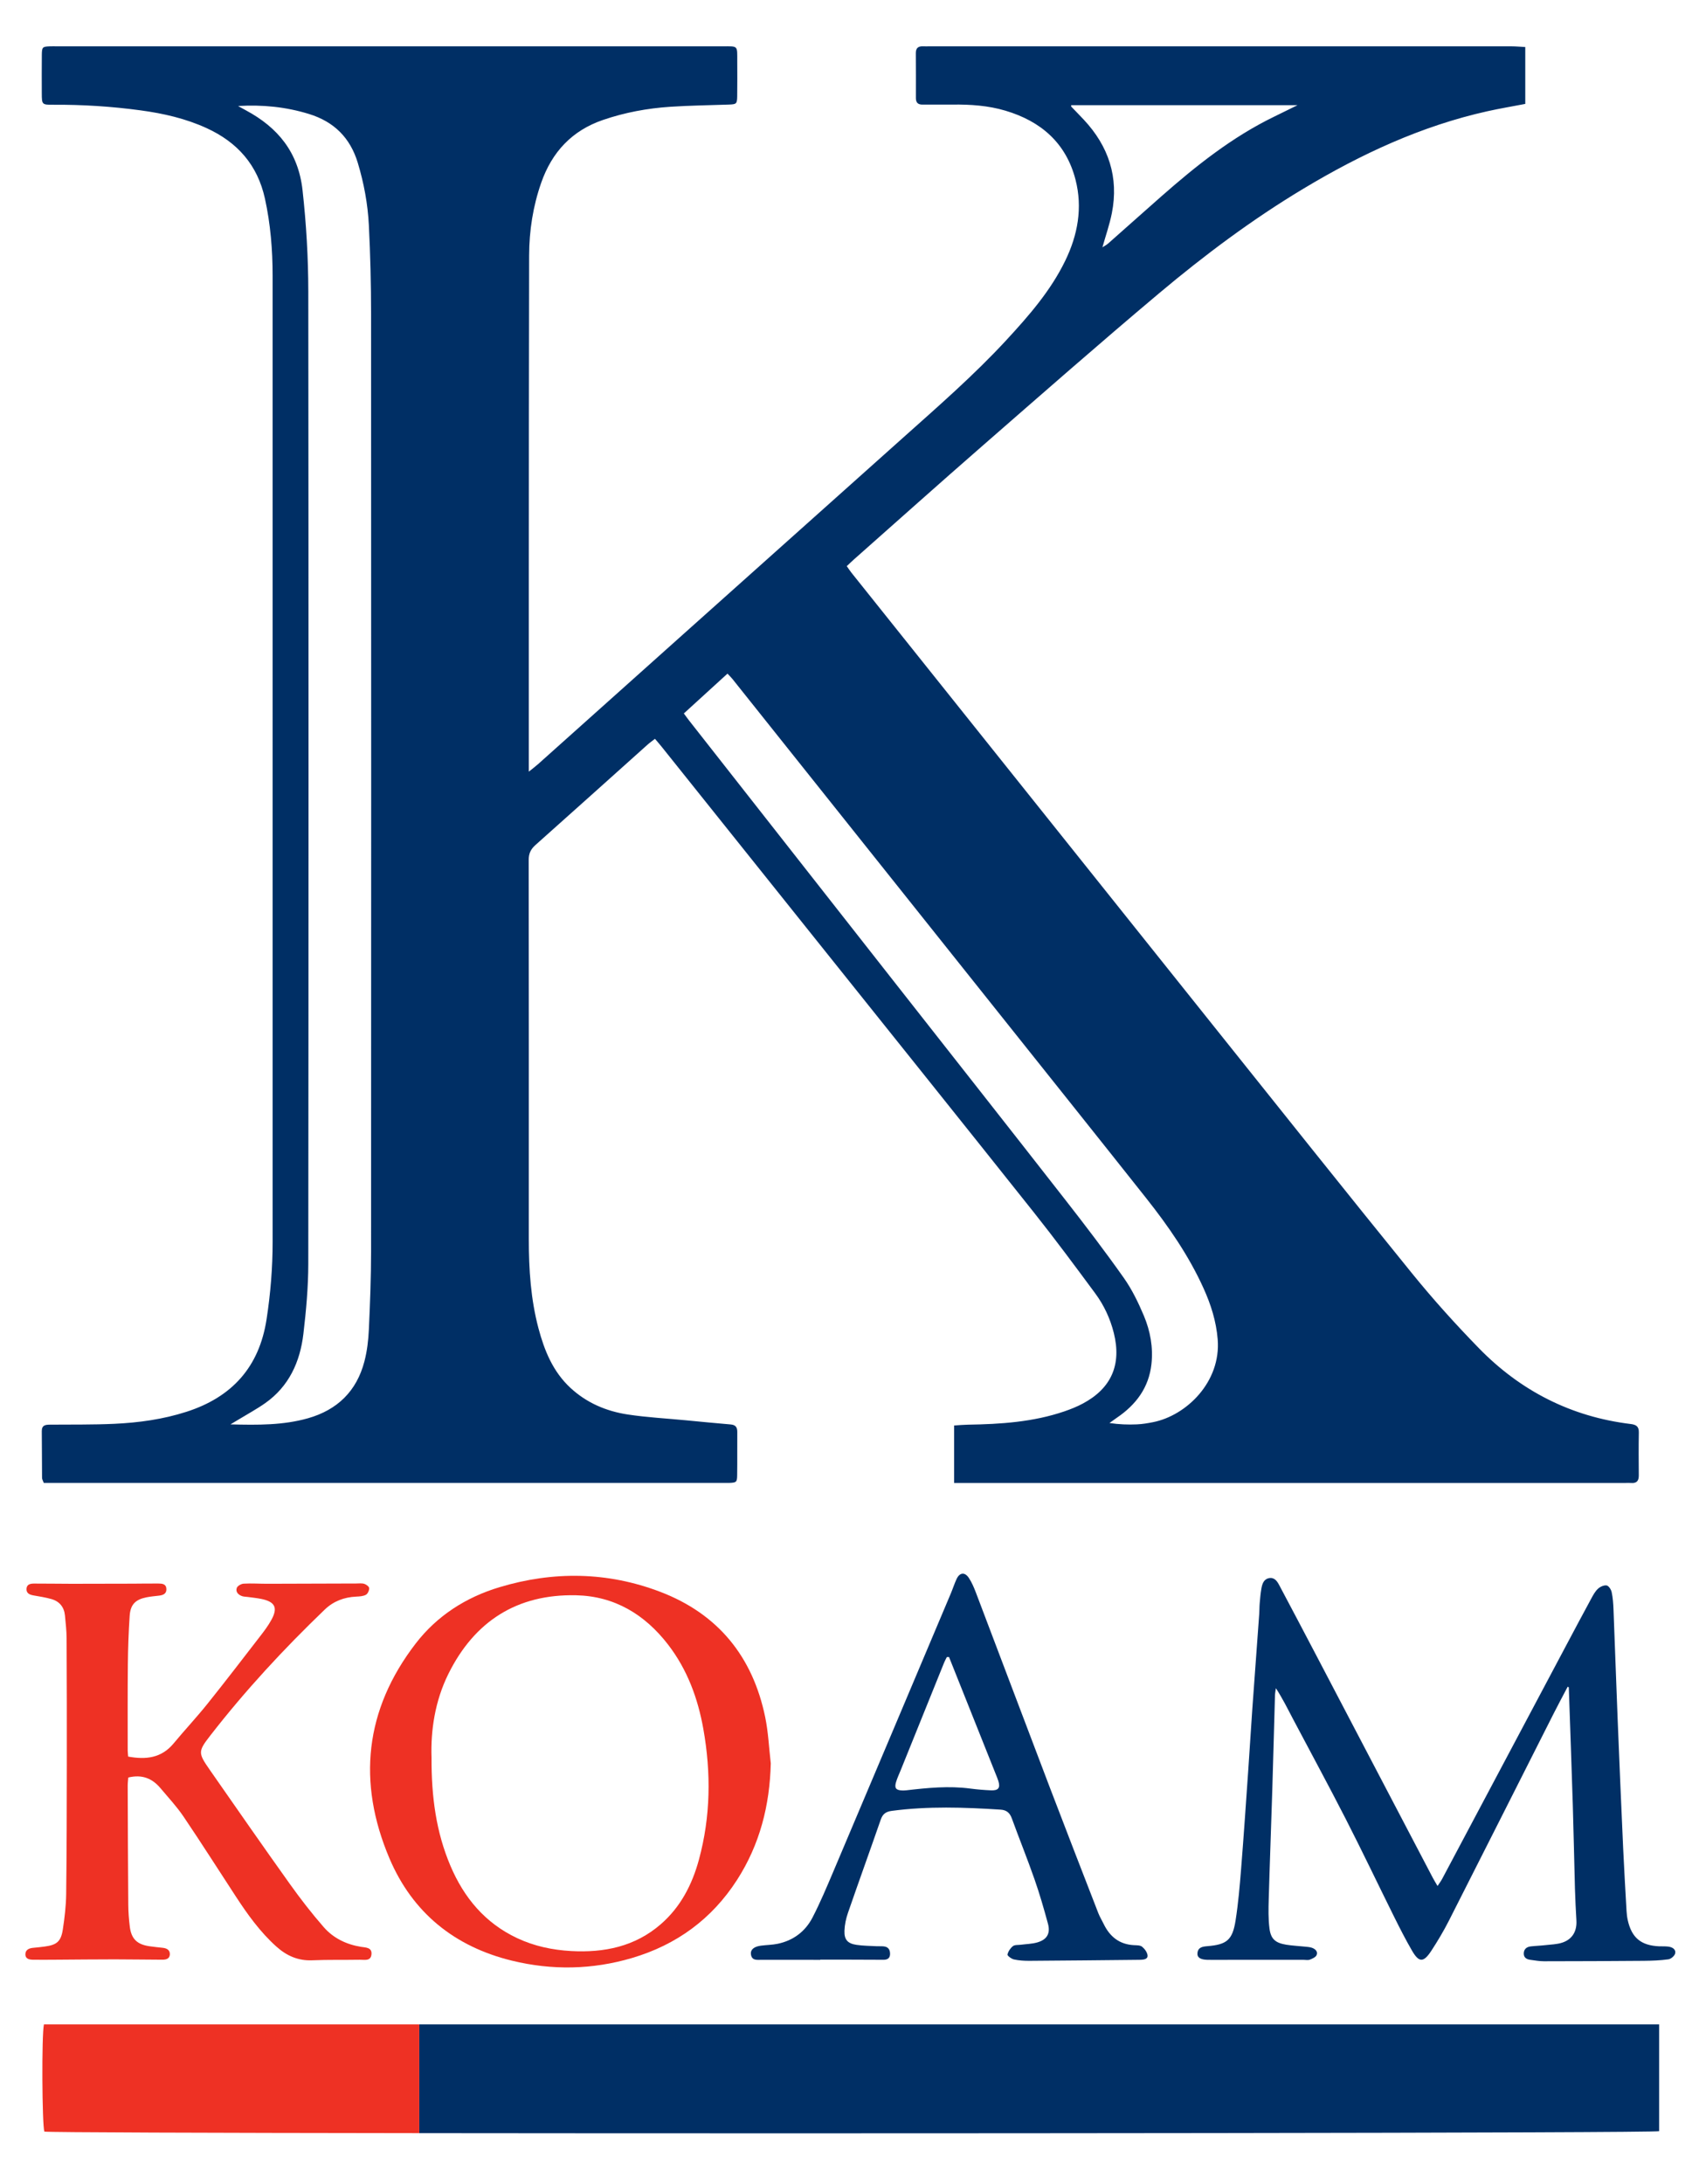 <?xml version="1.0" encoding="utf-8"?>
<!-- Generator: Adobe Illustrator 15.1.0, SVG Export Plug-In . SVG Version: 6.00 Build 0)  -->
<!DOCTYPE svg PUBLIC "-//W3C//DTD SVG 1.1//EN" "http://www.w3.org/Graphics/SVG/1.1/DTD/svg11.dtd">
<svg version="1.1" id="Layer_1" xmlns="http://www.w3.org/2000/svg" xmlns:xlink="http://www.w3.org/1999/xlink" x="0px" y="0px"
	 width="287.667px" height="369.667px" viewBox="0 0 287.667 369.667" enable-background="new 0 0 287.667 369.667"
	 xml:space="preserve">
<path fill="#002F65" d="M161.544,251.033v-9.724c0.823-0.053,1.577-0.125,2.331-0.138c5.543-0.085,11.048-0.443,16.347-2.254
	c1.07-0.369,2.137-0.793,3.13-1.327c4.839-2.591,6.565-6.605,5.235-11.938c-0.613-2.445-1.664-4.696-3.143-6.701
	c-3.406-4.611-6.822-9.222-10.393-13.711c-12.158-15.291-24.388-30.528-36.592-45.788c-8.813-11.02-17.625-22.041-26.444-33.057
	c-0.32-0.404-0.664-0.789-1.121-1.328c-0.439,0.345-0.885,0.659-1.288,1.02c-6.315,5.654-12.613,11.328-18.95,16.963
	c-0.799,0.709-1.142,1.445-1.139,2.527c0.029,21.41,0.024,42.818,0.019,64.226c0,5.079,0.327,10.123,1.634,15.049
	c1.006,3.783,2.454,7.351,5.426,10.099c2.754,2.546,6.07,3.947,9.696,4.497c3.26,0.496,6.567,0.666,9.854,0.982
	c2.521,0.239,5.035,0.494,7.555,0.701c0.867,0.071,1.142,0.496,1.133,1.306c-0.022,2.429,0.016,4.861-0.02,7.29
	c-0.016,1.192-0.138,1.261-1.398,1.304c-0.361,0.01-0.722,0.002-1.084,0.002c-37.589,0-75.179,0-112.769,0h-2.15
	c-0.135-0.379-0.291-0.613-0.293-0.849c-0.024-2.636-0.014-5.272-0.044-7.911c-0.011-1.064,0.671-1.102,1.452-1.107
	c3.618-0.032,7.242,0.027,10.855-0.143c4.128-0.191,8.22-0.757,12.181-2.031c7.697-2.472,12.327-7.558,13.572-15.673
	c0.671-4.354,1.024-8.718,1.024-13.114c0.008-54.5,0.008-109.003-0.002-163.505c0-4.397-0.351-8.755-1.299-13.075
	c-1.256-5.71-4.651-9.539-9.868-11.933c-3.559-1.631-7.32-2.487-11.169-3.009c-4.92-0.669-9.865-0.982-14.832-0.952
	c-1.886,0.013-1.906-0.044-1.914-1.914C7.069,13.645,7.061,11.472,7.082,9.3c0.017-1.343,0.104-1.408,1.4-1.46
	c0.361-0.013,0.723-0.002,1.084-0.002c37.59,0,75.18-0.003,112.769,0c2.692,0,2.487-0.177,2.493,2.547
	c0.006,1.963,0.022,3.928-0.008,5.894c-0.021,1.31-0.125,1.377-1.438,1.424c-3.303,0.117-6.612,0.152-9.909,0.373
	c-3.875,0.257-7.677,0.962-11.363,2.223c-5.273,1.8-8.658,5.442-10.477,10.64c-1.394,3.987-2.034,8.117-2.044,12.32
	c-0.046,18.202-0.041,36.401-0.052,54.604c-0.005,10.241,0,20.477,0,30.715c0,0.565,0,1.131,0,2.046
	c0.68-0.548,1.151-0.897,1.587-1.289c8.131-7.269,16.253-14.545,24.385-21.815c12.407-11.096,24.816-22.187,37.225-33.277
	c6.05-5.41,12.182-10.736,17.693-16.71c3.791-4.108,7.465-8.313,9.937-13.405c2.121-4.368,2.957-8.952,1.741-13.698
	c-1.598-6.228-5.864-9.914-11.887-11.7c-2.894-0.859-5.88-1.062-8.891-1.03c-1.707,0.02-3.414-0.016-5.118,0.005
	c-0.789,0.012-1.136-0.337-1.136-1.108c0.002-2.534,0.01-5.068-0.011-7.6c-0.008-0.884,0.425-1.197,1.245-1.159
	c0.361,0.019,0.725,0,1.085,0c32.833,0,65.666-0.003,98.499,0.002c0.76,0.002,1.519,0.076,2.36,0.12v9.628
	c-2.193,0.422-4.319,0.778-6.424,1.245c-11.166,2.49-21.384,7.247-31.137,13.104c-8.665,5.199-16.743,11.242-24.463,17.727
	c-10.127,8.513-20.069,17.247-30.041,25.944c-7.247,6.319-14.412,12.73-21.614,19.102c-0.382,0.34-0.751,0.701-1.203,1.126
	c0.282,0.394,0.523,0.778,0.807,1.131c20.457,25.604,40.914,51.214,61.379,76.81c11.173,13.97,22.312,27.963,33.584,41.855
	c3.544,4.367,7.333,8.564,11.259,12.591c7.048,7.229,15.612,11.606,25.694,12.833c0.916,0.111,1.407,0.401,1.386,1.423
	c-0.045,2.432-0.029,4.861-0.008,7.292c0.008,0.918-0.369,1.343-1.301,1.266c-0.308-0.029-0.621-0.003-0.93-0.003
	c-37.176,0-74.352,0-111.528,0H161.544z M186.631,41.88c0.34-0.223,0.711-0.405,1.011-0.672c2.984-2.63,5.946-5.289,8.933-7.915
	c5.912-5.201,12.039-10.095,19.18-13.555c1.234-0.598,2.464-1.209,3.94-1.936h-38.32c0,0.15-0.021,0.22,0.002,0.244
	c0.711,0.746,1.439,1.478,2.14,2.23c4.189,4.488,5.938,9.732,4.736,15.812c-0.39,1.963-1.064,3.871-1.603,5.803L186.631,41.88z
	 M40.307,17.945c0.44,0.242,0.877,0.488,1.32,0.728c5.437,2.917,8.881,7.104,9.597,13.516c0.636,5.714,0.97,11.434,0.976,17.156
	c0.055,54.86,0.052,109.719-0.002,164.577c-0.003,3.963-0.365,7.942-0.83,11.882c-0.56,4.728-2.428,8.872-6.461,11.718
	c-1.432,1.009-2.985,1.845-4.482,2.758c-0.366,0.223-0.737,0.441-1.403,0.839c4.663,0.12,8.941,0.151,13.119-1.033
	c4.98-1.412,8.251-4.6,9.558-9.623c0.454-1.733,0.67-3.557,0.752-5.354c0.208-4.436,0.376-8.882,0.378-13.324
	c0.024-52.895,0.024-105.789,0-158.683c-0.002-5.009-0.124-10.025-0.378-15.027c-0.182-3.556-0.834-7.065-1.867-10.495
	c-1.281-4.254-4.029-6.982-8.264-8.284C48.428,18.097,44.446,17.697,40.307,17.945 M115.786,120.773
	c0.374,0.505,0.608,0.843,0.861,1.164c11.618,14.801,23.239,29.597,34.86,44.396c9.642,12.279,19.31,24.535,28.917,36.842
	c3.369,4.313,6.695,8.675,9.852,13.146c1.389,1.964,2.461,4.189,3.401,6.414c1.088,2.588,1.59,5.36,1.279,8.187
	c-0.438,3.977-2.612,6.875-5.851,9.071c-0.425,0.29-0.836,0.595-1.256,0.895c1.641,0.247,3.135,0.295,4.625,0.231
	c0.924-0.037,1.848-0.194,2.755-0.372c5.655-1.123,11.529-6.82,10.943-14.027c-0.247-3.04-1.142-5.869-2.381-8.609
	c-2.506-5.551-5.952-10.521-9.713-15.27c-8.185-10.332-16.419-20.627-24.635-30.935c-15.145-18.996-30.292-37.992-45.444-56.985
	c-0.243-0.301-0.528-0.568-0.827-0.887C120.686,116.298,118.292,118.487,115.786,120.773"/>
<path fill="#002F65" d="M70.989,342.691v18.41c80.483,0.096,208.982-0.021,209.93-0.332v-18.078H70.989z"/>
<path fill="#EE3124" d="M7.439,342.691c-0.406,1.803-0.316,17.051,0.073,18.152c0.892,0.131,27.35,0.215,63.477,0.258v-18.41H7.439z
	"/>
<path fill="#002F65" d="M265.435,285.528c-0.783,1.495-1.59,2.981-2.35,4.489c-5.922,11.707-11.823,23.428-17.765,35.124
	c-0.887,1.744-1.898,3.438-2.968,5.078c-1.333,2.044-2.1,2.033-3.292-0.037c-1.062-1.829-2.023-3.719-2.968-5.614
	c-2.758-5.552-5.42-11.15-8.243-16.664c-2.917-5.705-5.978-11.33-8.967-16.995c-0.887-1.688-1.728-3.4-2.854-5.129
	c-0.053,0.403-0.143,0.808-0.154,1.208c-0.154,5.32-0.29,10.64-0.454,15.96c-0.191,6.196-0.43,12.387-0.605,18.585
	c-0.048,1.641-0.08,3.3,0.127,4.925c0.228,1.792,1.014,2.445,2.84,2.745c1.017,0.164,2.049,0.21,3.074,0.318
	c0.409,0.043,0.828,0.059,1.216,0.181c0.584,0.188,1.102,0.616,0.855,1.245c-0.141,0.361-0.714,0.613-1.147,0.783
	c-0.313,0.122-0.711,0.031-1.073,0.031c-5.219,0.003-10.44,0.003-15.66,0.003c-0.205,0-0.414,0.003-0.621-0.003
	c-1.171-0.034-1.752-0.393-1.681-1.128c0.098-1.009,0.866-1.115,1.696-1.184c3.279-0.269,4.237-1.041,4.76-4.338
	c0.457-2.899,0.707-5.838,0.94-8.766c0.449-5.609,0.828-11.227,1.219-16.839c0.239-3.4,0.435-6.801,0.677-10.202
	c0.379-5.356,0.783-10.711,1.168-16.065c0.045-0.619,0.029-1.24,0.083-1.858c0.071-0.823,0.141-1.648,0.284-2.458
	c0.136-0.775,0.377-1.583,1.272-1.771c0.939-0.193,1.404,0.526,1.771,1.222c2.108,3.966,4.202,7.942,6.289,11.922
	c6.57,12.535,13.135,25.073,19.706,37.608c0.215,0.409,0.462,0.797,0.788,1.357c0.311-0.471,0.579-0.818,0.781-1.2
	c6.984-13.133,13.961-26.276,20.942-39.414c1.429-2.689,2.859-5.381,4.314-8.06c0.318-0.587,0.652-1.208,1.133-1.648
	c0.367-0.34,1.009-0.629,1.463-0.553c0.348,0.059,0.754,0.69,0.847,1.129c0.205,0.953,0.276,1.943,0.313,2.923
	c0.244,6.19,0.451,12.387,0.701,18.582c0.292,7.274,0.603,14.551,0.932,21.824c0.162,3.562,0.377,7.12,0.576,10.678
	c0.031,0.512,0.093,1.029,0.204,1.528c0.664,2.971,2.24,4.282,5.304,4.423c0.519,0.024,1.038-0.019,1.548,0.048
	c0.664,0.085,1.319,0.428,1.177,1.146c-0.083,0.409-0.704,0.945-1.142,1.007c-1.375,0.193-2.777,0.241-4.171,0.255
	c-5.633,0.045-11.267,0.071-16.902,0.074c-0.77,0.002-1.542-0.141-2.307-0.242c-0.619-0.079-1.115-0.363-1.112-1.064
	c0.005-0.735,0.473-1.125,1.168-1.208c0.82-0.095,1.648-0.116,2.469-0.212c0.967-0.111,1.976-0.127,2.883-0.428
	c1.715-0.57,2.49-1.938,2.392-3.729c-0.104-1.805-0.196-3.61-0.249-5.415c-0.13-4.702-0.215-9.403-0.361-14.103
	c-0.207-6.657-0.451-13.315-0.68-19.976L265.435,285.528z"/>
<path fill="#EE3124" d="M21.701,297.357c3.02,0.553,5.637,0.247,7.679-2.211c1.878-2.265,3.898-4.418,5.738-6.714
	c3.073-3.831,6.057-7.733,9.061-11.619c0.632-0.815,1.249-1.657,1.748-2.557c1.167-2.09,0.661-3.114-1.712-3.592
	c-0.758-0.154-1.533-0.224-2.3-0.332c-0.307-0.042-0.628-0.034-0.916-0.133c-0.652-0.218-1.136-0.72-0.911-1.386
	c0.12-0.348,0.748-0.706,1.164-0.728c1.337-0.077,2.685,0.019,4.028,0.017c5.007-0.009,10.015-0.032,15.021-0.046
	c0.465-0.002,0.957-0.071,1.385,0.062c0.334,0.106,0.815,0.465,0.823,0.728c0.013,0.379-0.242,0.95-0.555,1.12
	c-0.467,0.255-1.084,0.286-1.642,0.311c-2.047,0.093-3.849,0.775-5.328,2.195c-6.945,6.666-13.476,13.72-19.382,21.328
	c-2.104,2.707-2.068,2.949-0.06,5.837c4.488,6.448,8.976,12.899,13.541,19.294c1.797,2.518,3.702,4.976,5.735,7.304
	c1.637,1.871,3.836,2.931,6.326,3.331c0.772,0.125,1.875,0.08,1.75,1.28c-0.122,1.191-1.201,0.889-1.971,0.902
	c-2.688,0.045-5.379-0.021-8.062,0.093c-2.387,0.101-4.331-0.768-6.054-2.312c-2.762-2.474-4.896-5.455-6.905-8.534
	c-2.941-4.5-5.823-9.039-8.832-13.488c-1.152-1.705-2.579-3.226-3.906-4.808c-1.375-1.639-3.097-2.368-5.442-1.798
	c-0.031,0.391-0.101,0.879-0.099,1.37c0.023,6.719,0.042,13.44,0.096,20.165c0.008,1.237,0.106,2.479,0.257,3.706
	c0.256,2.064,1.216,3.002,3.287,3.315c0.767,0.114,1.54,0.186,2.308,0.273c0.697,0.079,1.235,0.385,1.183,1.152
	c-0.052,0.727-0.672,0.862-1.264,0.859c-2.689-0.005-5.377-0.058-8.066-0.058c-3.248,0-6.499,0.039-9.748,0.058
	c-1.345,0.009-2.688,0.019-4.034,0.006c-0.646-0.006-1.349-0.111-1.343-0.93c0.002-0.735,0.599-1.017,1.284-1.083
	c0.669-0.063,1.338-0.13,2-0.223c2.031-0.273,2.738-0.847,3.05-2.875c0.305-1.988,0.544-4.003,0.571-6.008
	c0.093-7.289,0.098-14.579,0.109-21.869c0.011-7.136-0.002-14.274-0.037-21.41c-0.007-1.287-0.158-2.574-0.277-3.859
	c-0.134-1.438-0.923-2.413-2.303-2.801c-0.99-0.281-2.018-0.436-3.031-0.616c-0.68-0.119-1.239-0.374-1.176-1.16
	c0.06-0.74,0.693-0.844,1.271-0.844c2.119-0.005,4.238,0.034,6.358,0.037c3.455,0.003,6.91-0.011,10.365-0.021
	c1.45-0.005,2.896-0.037,4.344-0.023c0.631,0.005,1.313,0.061,1.343,0.927c0.027,0.796-0.536,1.035-1.213,1.12
	c-0.717,0.085-1.443,0.146-2.15,0.286c-1.875,0.372-2.724,1.214-2.854,3.133c-0.182,2.729-0.278,5.469-0.307,8.203
	c-0.049,4.86-0.023,9.721-0.025,14.585C21.622,296.625,21.668,296.933,21.701,297.357"/>
<path fill="#EE3124" d="M130.504,298.499c-0.168,7.117-1.857,13.74-5.711,19.735c-4.257,6.615-10.235,10.984-17.763,13.212
	c-6.736,1.993-13.564,2.116-20.36,0.456c-9.708-2.37-16.827-8.12-20.733-17.321c-5.465-12.881-4.181-25.153,4.438-36.354
	c3.626-4.709,8.508-7.833,14.19-9.543c9.136-2.748,18.283-2.626,27.213,0.777c9.8,3.738,15.672,10.98,17.781,21.214
	C130.089,293.24,130.199,295.89,130.504,298.499 M73.065,297.517c-0.03,6.706,0.794,12.66,3.196,18.317
	c2.3,5.418,5.867,9.697,11.292,12.251c2.896,1.362,5.967,2.013,9.134,2.188c5.594,0.311,10.819-0.745,15.188-4.534
	c3.354-2.909,5.31-6.697,6.459-10.913c1.99-7.306,2.075-14.701,0.758-22.118c-0.921-5.201-2.718-10.077-5.974-14.307
	c-3.935-5.104-9.063-8.208-15.577-8.352c-9.991-0.223-17.202,4.398-21.617,13.3C73.626,287.979,72.913,292.98,73.065,297.517"/>
<path fill="#002F65" d="M138.884,331.765c-3.305,0-6.614,0.008-9.919-0.005c-0.75-0.006-1.662,0.186-1.821-0.93
	c-0.112-0.77,0.494-1.295,1.637-1.457c0.97-0.136,1.967-0.128,2.921-0.332c2.632-0.558,4.648-2.084,5.867-4.436
	c1.302-2.517,2.402-5.14,3.512-7.752c6.646-15.689,13.267-31.386,19.896-47.083c0.34-0.808,0.608-1.646,0.972-2.442
	c0.518-1.142,1.404-1.259,2.092-0.215c0.507,0.764,0.873,1.641,1.203,2.506c4.184,11.001,8.33,22.013,12.522,33.011
	c2.702,7.091,5.455,14.16,8.2,21.237c0.242,0.621,0.6,1.197,0.892,1.803c1.046,2.171,2.676,3.493,5.166,3.612
	c0.459,0.021,1.03,0.006,1.346,0.258c0.43,0.348,0.844,0.908,0.924,1.429c0.101,0.637-0.549,0.762-1.096,0.785
	c-0.154,0.008-0.308,0.008-0.465,0.008c-6.146,0.062-12.293,0.131-18.439,0.168c-0.876,0.005-1.768-0.048-2.615-0.234
	c-0.433-0.095-1.144-0.634-1.099-0.83c0.12-0.523,0.491-1.081,0.924-1.421c0.316-0.247,0.884-0.175,1.341-0.236
	c0.916-0.122,1.861-0.135,2.745-0.382c1.662-0.462,2.296-1.508,1.85-3.164c-0.688-2.538-1.417-5.071-2.286-7.551
	c-1.208-3.459-2.585-6.859-3.839-10.3c-0.345-0.953-0.91-1.412-1.914-1.474c-6.141-0.397-12.273-0.604-18.402,0.207
	c-1.014,0.133-1.548,0.528-1.879,1.492c-1.827,5.265-3.728,10.508-5.548,15.774c-0.332,0.964-0.555,2.004-0.592,3.019
	c-0.056,1.521,0.537,2.177,2.047,2.399c1.118,0.167,2.259,0.167,3.39,0.229c0.414,0.021,0.831-0.014,1.24,0.031
	c0.749,0.088,1.051,0.565,1.043,1.288c-0.008,0.743-0.47,0.977-1.118,0.977c-2.015-0.002-4.03-0.019-6.047-0.023
	c-1.549-0.003-3.1,0-4.648,0C138.884,331.741,138.884,331.752,138.884,331.765 M160.684,280.503c-0.122,0-0.245,0.003-0.369,0.003
	c-0.154,0.318-0.332,0.621-0.462,0.947c-2.456,6.071-4.906,12.146-7.356,18.22c-0.271,0.669-0.584,1.327-0.789,2.015
	c-0.292,0.99-0.011,1.354,0.99,1.401c0.257,0.011,0.52,0.003,0.775-0.026c3.586-0.417,7.176-0.772,10.794-0.295
	c1.173,0.154,2.36,0.255,3.542,0.303c1.25,0.051,1.593-0.436,1.218-1.614c-0.125-0.393-0.287-0.772-0.44-1.154
	c-1.93-4.84-3.86-9.677-5.79-14.511C162.094,284.025,161.39,282.263,160.684,280.503"/>
</svg>
